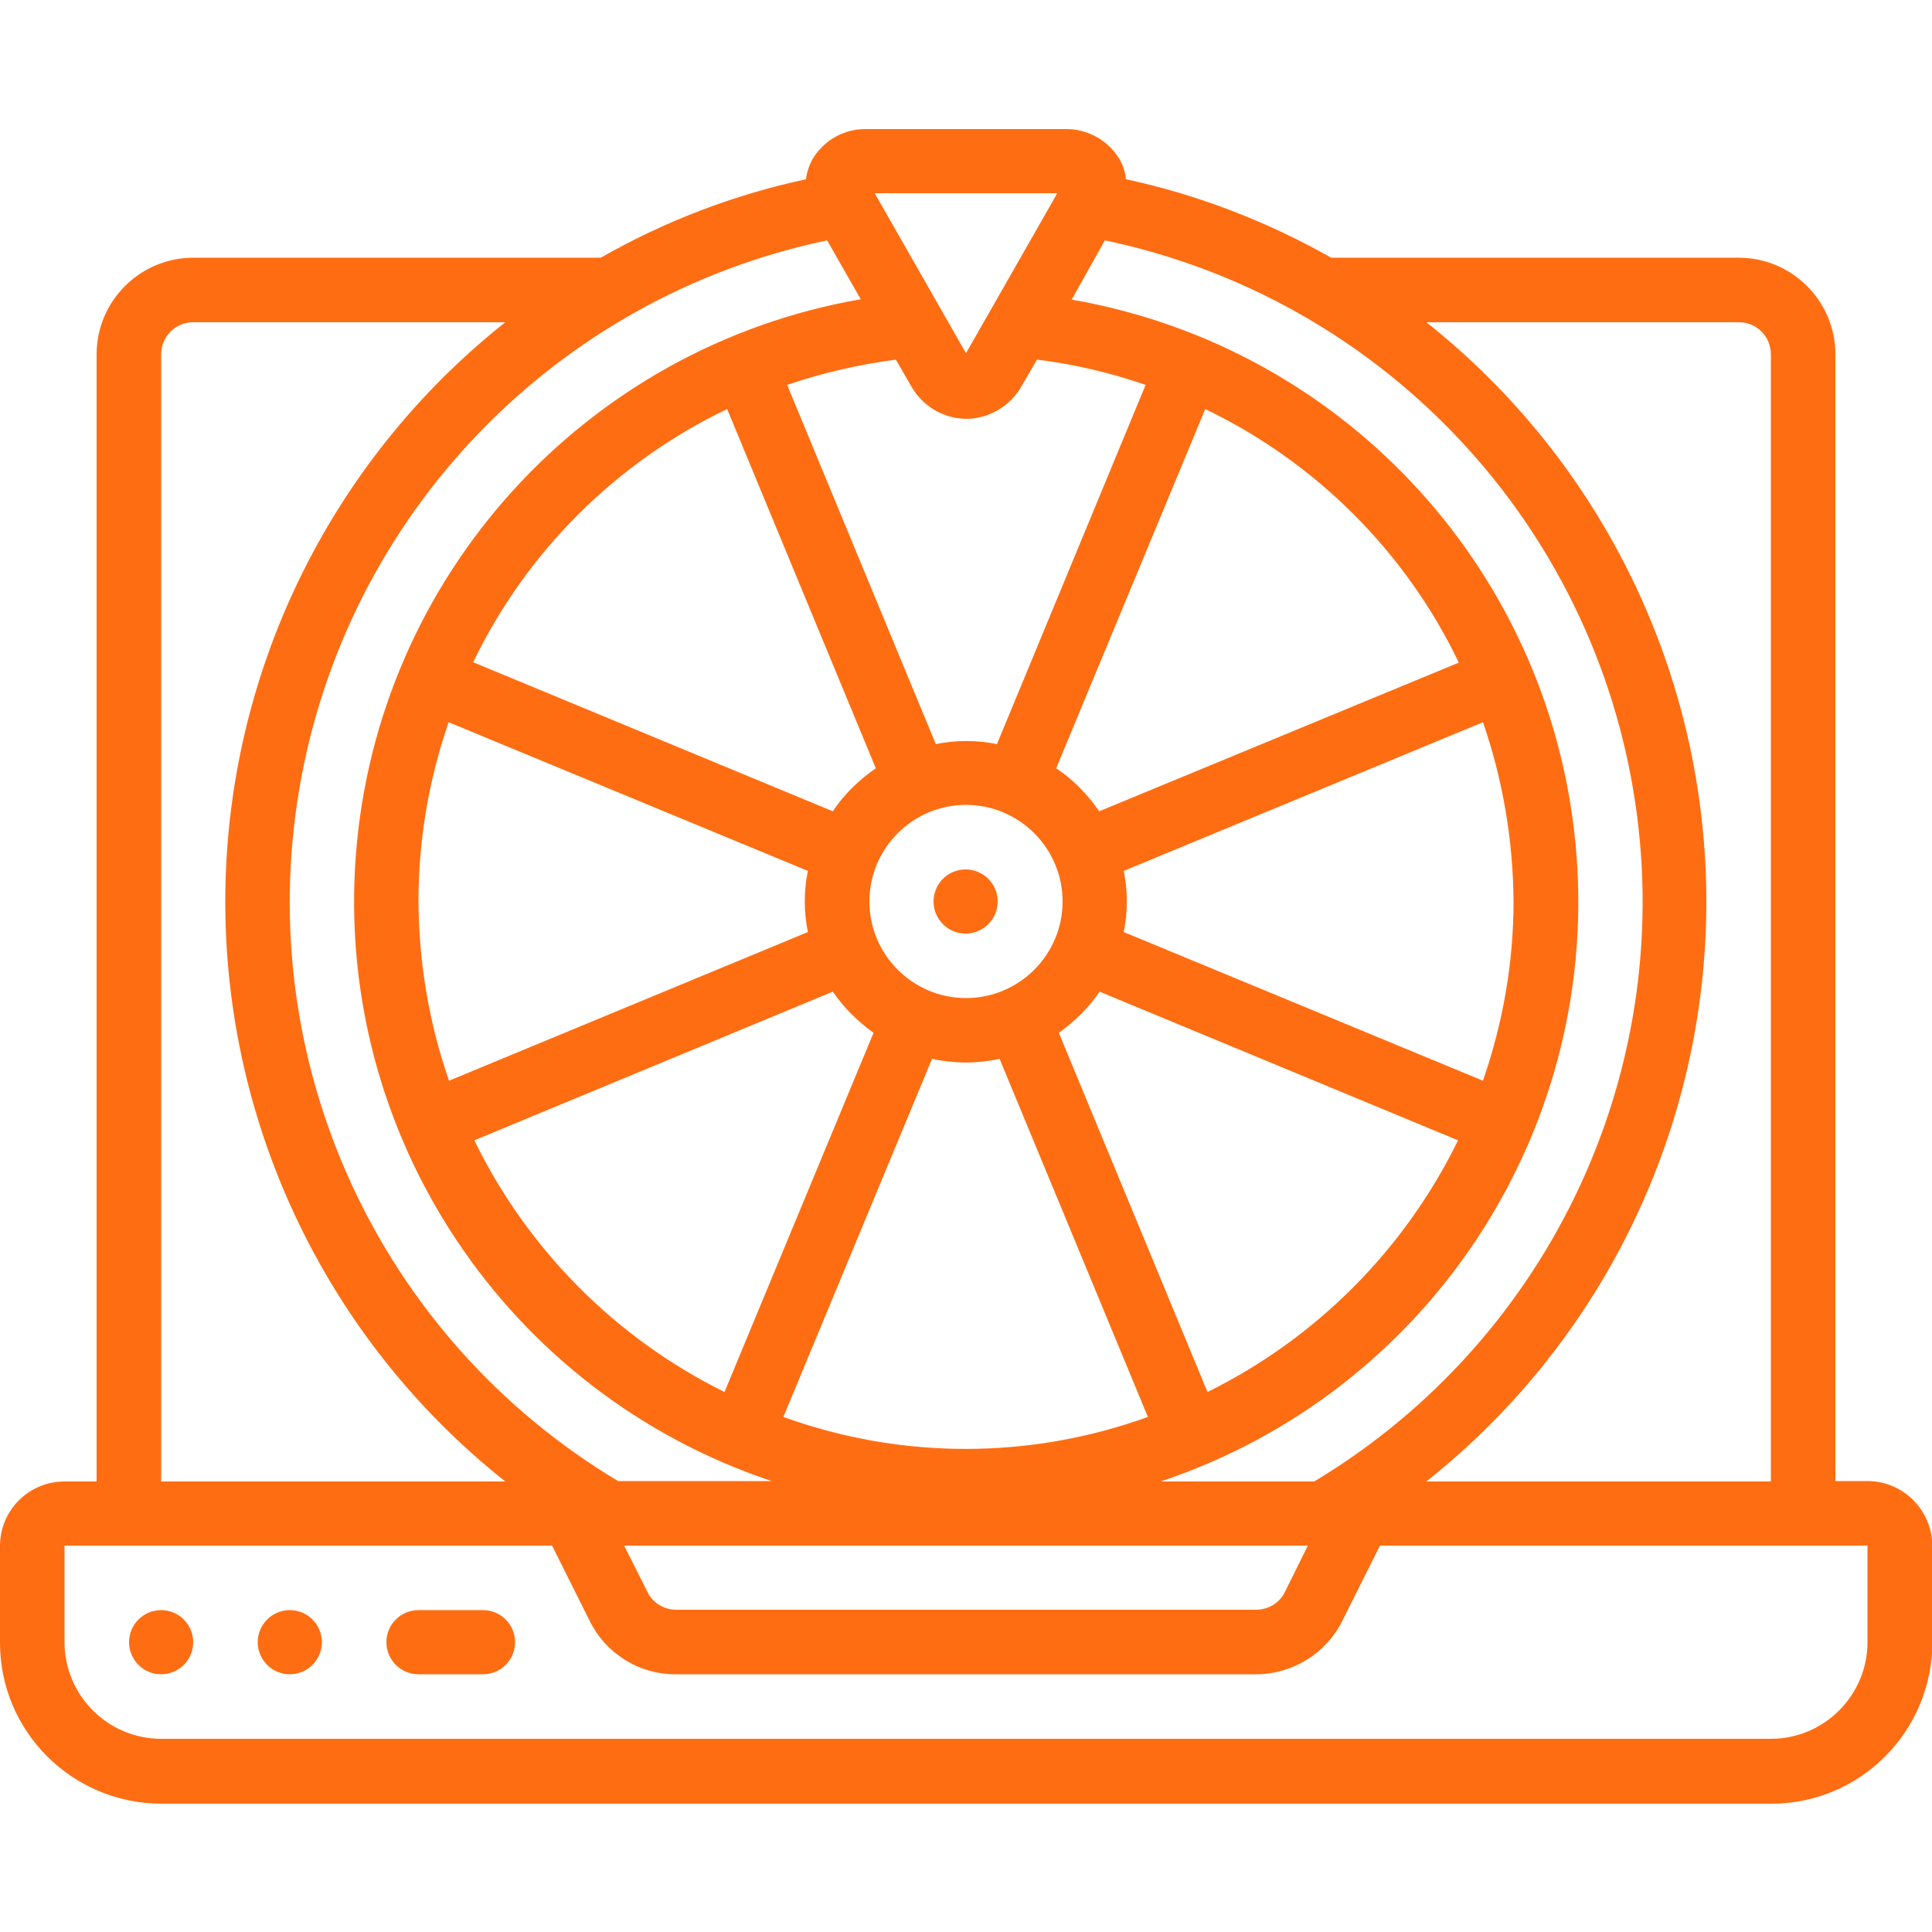 <?xml version="1.0" encoding="UTF-8"?>
<!-- Generator: Adobe Illustrator 26.0.0, SVG Export Plug-In . SVG Version: 6.00 Build 0)  -->
<svg xmlns="http://www.w3.org/2000/svg" xmlns:xlink="http://www.w3.org/1999/xlink" version="1.1" id="Capa_1" x="0px" y="0px" viewBox="0 0 512 512" style="enable-background:new 0 0 512 512;" xml:space="preserve">
<style type="text/css">
	.st0{fill:#FF6D12;}
</style>
<g>
	<g id="Page-1_65_">
		<g id="_x30_66---Laptop-Spin-Wheel">
			<path id="Shape_246_" class="st0" d="M494.9,392.5h-8.5V93.9c0-14.1-11.5-25.6-25.6-25.6h-108c-17-9.6-35.3-16.7-54.4-20.8     c-0.2-1.9-0.8-3.7-1.7-5.3c-3-5-8.5-8.1-14.4-8h-52.7c-5.9-0.1-11.3,3-14.3,8c-0.9,1.7-1.5,3.5-1.7,5.3     c-19.1,4.1-37.4,11.1-54.4,20.8h-108c-14.1,0-25.6,11.5-25.6,25.6v298.7h-8.5c-9.4,0-17.1,7.6-17.1,17.1v25.6     c0,23.6,19.1,42.6,42.7,42.7h426.7c23.6,0,42.6-19.1,42.7-42.7v-25.6C512,400.2,504.4,392.5,494.9,392.5L494.9,392.5z      M469.3,93.9v298.7h-91.3c46.9-37.2,74.2-93.8,74.2-153.6s-27.3-116.4-74.2-153.6h82.7C465.5,85.3,469.3,89.2,469.3,93.9     L469.3,93.9z M219.2,63.7l8.9,15.6C155.1,92,99.9,152.7,94.3,226.7c-5.6,74,39.8,142.3,110.2,165.8h-40.7     C100.5,354.6,67,281.9,79.3,209.2S147.1,78.8,219.2,63.7L219.2,63.7L219.2,63.7z M292.8,63.7c72.1,15.1,127.7,72.8,140,145.5     s-21.3,145.4-84.5,183.4h-40.7c70.4-23.5,115.8-91.9,110.2-165.8c-5.6-74-60.7-134.7-133.8-147.4L292.8,63.7z M192.7,108.4     l39.4,95.2c-4.5,3.1-8.4,6.9-11.4,11.4l-95.3-39.5C139.5,146.2,163.3,122.5,192.7,108.4L192.7,108.4z M386.6,175.6L291.3,215     c-3.1-4.5-6.9-8.4-11.4-11.4l39.5-95.2C348.7,122.5,372.5,146.2,386.6,175.6L386.6,175.6z M320,368.9l-39.4-95.2     c4.2-3,7.9-6.6,10.8-10.9l95,39.4C372.2,331.2,348.9,354.6,320,368.9z M401.1,238.9c0,16.2-2.8,32.2-8.1,47.5L297.8,247     c1.1-5.3,1.1-10.9,0-16.2l95.2-39.4C398.3,206.7,401,222.8,401.1,238.9L401.1,238.9z M281.6,238.9c0,14.1-11.5,25.6-25.6,25.6     c-14.1,0-25.6-11.5-25.6-25.6s11.5-25.6,25.6-25.6C270.1,213.3,281.6,224.8,281.6,238.9z M110.9,238.9c0-16.2,2.7-32.2,8-47.5     l95.2,39.4c-1.1,5.3-1.1,10.9,0,16.2l-95.1,39.4C113.7,271.2,111,255.1,110.9,238.9z M220.7,262.8c2.9,4.2,6.6,7.9,10.8,10.9     L192,368.9c-28.9-14.3-52.2-37.8-66.3-66.7L220.7,262.8z M247,280.6c5.9,1.3,12,1.3,17.9,0l39.3,94.9     c-31.2,11.3-65.4,11.3-96.6,0L247,280.6z M270.4,102.9l4.4-7.6c9.8,1.2,19.5,3.5,28.8,6.7l-39.4,95.2c-5.3-1.1-10.9-1.1-16.2,0     l-39.4-95.2c9.4-3.2,19-5.4,28.8-6.7l4.4,7.6c3.1,5,8.5,8.1,14.4,8.1C261.9,110.9,267.3,107.9,270.4,102.9L270.4,102.9z      M346.6,409.6l-6.1,12.3c-1.4,2.9-4.4,4.7-7.7,4.7H179.2c-3.2,0-6.2-1.8-7.6-4.7l-6.2-12.3H346.6z M280.2,51.2L256,93.6     l-24.2-42.4H280.2z M42.7,93.9c0-4.7,3.8-8.5,8.5-8.5h82.7c-46.9,37.2-74.2,93.8-74.2,153.6s27.3,116.4,74.2,153.6H42.7     L42.7,93.9z M494.9,435.2c0,14.1-11.5,25.6-25.6,25.6H42.7c-14.1,0-25.6-11.5-25.6-25.6v-25.6h129.2l10,20     c4.3,8.7,13.2,14.2,22.9,14.1h153.6c9.7,0,18.6-5.5,22.9-14.1l10-20h129.2L494.9,435.2z"></path>
			<circle id="Oval_126_" class="st0" cx="42.7" cy="435.2" r="8.5"></circle>
			<circle id="Oval_125_" class="st0" cx="76.8" cy="435.2" r="8.5"></circle>
			<path id="Shape_245_" class="st0" d="M128,426.7h-17.1c-4.7,0-8.5,3.8-8.5,8.5c0,4.7,3.8,8.5,8.5,8.5H128c4.7,0,8.5-3.8,8.5-8.5     C136.5,430.5,132.7,426.7,128,426.7z"></path>
			
				<ellipse id="Oval_124_" transform="matrix(0.16 -0.987 0.987 0.16 -20.855 453.355)" class="st0" cx="256" cy="238.9" rx="8.5" ry="8.5"></ellipse>
		</g>
	</g>
</g>
</svg>
